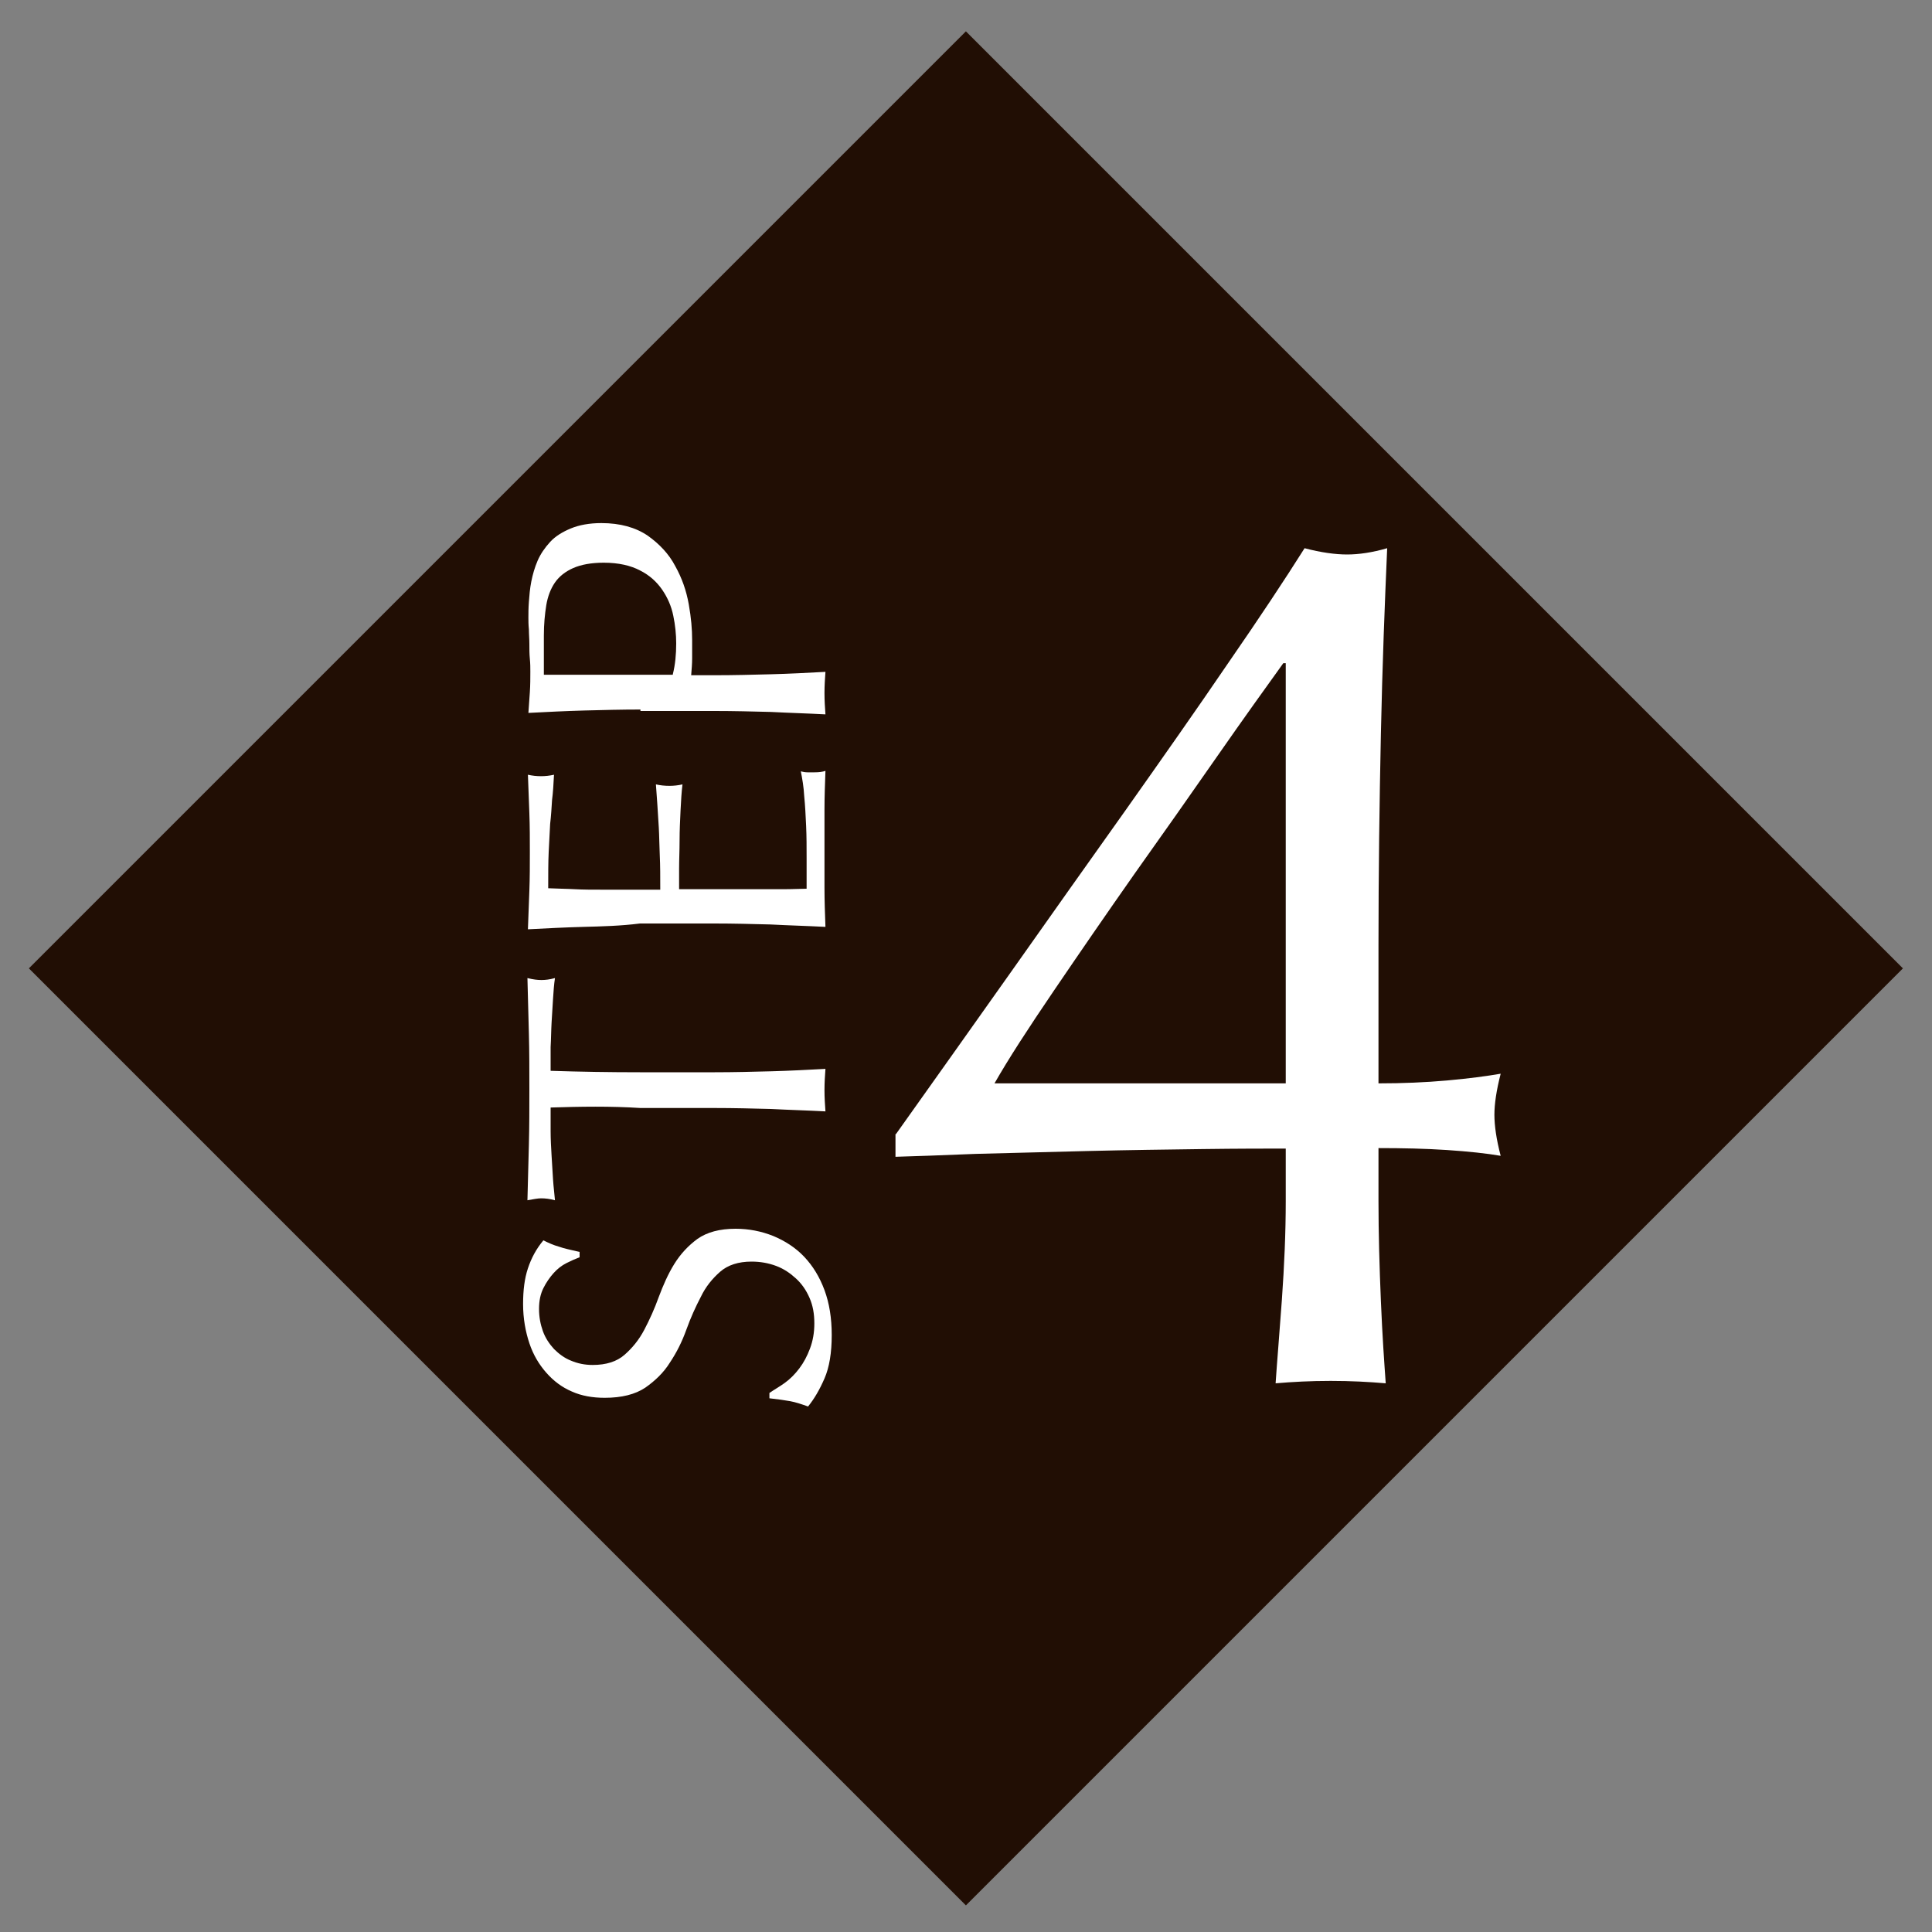 <?xml version="1.0" encoding="utf-8"?>
<!-- Generator: Adobe Illustrator 25.4.1, SVG Export Plug-In . SVG Version: 6.00 Build 0)  -->
<svg version="1.1" id="レイヤー_1" xmlns="http://www.w3.org/2000/svg" xmlns:xlink="http://www.w3.org/1999/xlink" x="0px"
	 y="0px" viewBox="0 0 400 400" style="enable-background:new 0 0 400 400;" xml:space="preserve">
<rect x="0" y="0" width="400" height="400" fill="#808080" stroke="none"/>
<style type="text/css">
	.st0{fill:#210E04;}
	.st1{fill:#FFFFFF;}
</style>
<rect x="62.8" y="63.3" transform="matrix(0.707 -0.707 0.707 0.707 -83.172 200.136)" class="st0" width="274.4" height="274.4"/>
<g>
	<path class="st1" d="M162.5,286.3c1.1-0.8,2.1-1.8,3-3c0.9-1.2,1.6-2.5,2.2-4.1c0.6-1.6,0.9-3.3,0.9-5.2c0-2-0.3-3.7-1-5.3
		c-0.7-1.6-1.6-2.9-2.8-4c-1.2-1.1-2.5-2-4.1-2.6c-1.6-0.6-3.3-0.9-5.1-0.9c-2.7,0-4.9,0.7-6.5,2.1c-1.6,1.4-3,3.1-4,5.2
		c-1.1,2.1-2.1,4.3-3,6.8s-2,4.7-3.4,6.8c-1.3,2.1-3.1,3.8-5.1,5.2c-2.1,1.4-4.9,2.1-8.4,2.1c-2.5,0-4.8-0.4-6.8-1.3
		c-2.1-0.9-3.8-2.2-5.3-3.9c-1.5-1.7-2.7-3.7-3.5-6.1c-0.8-2.4-1.3-5.1-1.3-8.1c0-2.9,0.3-5.3,1-7.4c0.7-2.1,1.7-4,3.2-5.8
		c1,0.5,2.1,1,3.2,1.3c1.1,0.4,2.6,0.7,4.3,1.1v1.1c-0.8,0.3-1.7,0.7-2.7,1.2c-1,0.5-1.9,1.2-2.7,2.1c-0.8,0.9-1.5,1.9-2.1,3.1
		c-0.6,1.2-0.9,2.6-0.9,4.3s0.3,3.2,0.8,4.6s1.3,2.6,2.3,3.7c1,1,2.2,1.9,3.5,2.4c1.4,0.6,2.9,0.9,4.5,0.9c2.8,0,5-0.7,6.6-2.1
		c1.6-1.4,3-3.1,4.1-5.2c1.1-2.1,2.1-4.3,3-6.8c0.9-2.4,1.9-4.7,3.2-6.8c1.3-2.1,2.9-3.8,4.8-5.2c2-1.4,4.6-2.1,7.9-2.1
		c2.7,0,5.3,0.5,7.8,1.5c2.4,1,4.6,2.4,6.4,4.3c1.8,1.9,3.2,4.2,4.2,6.9c1,2.7,1.5,5.8,1.5,9.3c0,3.7-0.5,6.7-1.5,9
		c-1,2.3-2.1,4.2-3.4,5.8c-1.4-0.5-2.6-0.9-3.7-1.1c-1.1-0.2-2.5-0.4-4.3-0.6v-1.1C160.3,287.7,161.4,287.1,162.5,286.3z"/>
	<path class="st1" d="M114,229.3c0,1.6,0,3.2,0,4.9c0,1.7,0.1,3.4,0.2,5.1c0.1,1.7,0.2,3.3,0.3,4.9c0.1,1.6,0.3,3,0.4,4.3
		c-1.1-0.3-2-0.4-2.9-0.4c-0.7,0-1.6,0.2-2.8,0.4c0.1-3.9,0.2-7.8,0.3-11.5c0.1-3.8,0.1-7.6,0.1-11.5c0-3.9,0-7.8-0.1-11.5
		c-0.1-3.8-0.2-7.6-0.3-11.5c1.2,0.3,2.1,0.4,2.9,0.4c0.8,0,1.7-0.1,2.8-0.4c-0.2,1.3-0.3,2.7-0.4,4.3c-0.1,1.6-0.2,3.2-0.3,4.9
		c-0.1,1.7-0.1,3.4-0.2,5.1c0,1.7,0,3.3,0,4.9c6.1,0.2,12.3,0.3,18.5,0.3H148c3.9,0,7.8-0.1,11.6-0.2c3.8-0.1,7.6-0.3,11.3-0.5
		c-0.1,1.4-0.2,2.8-0.2,4.4c0,1.6,0.1,3,0.2,4.4c-3.7-0.2-7.5-0.3-11.3-0.5c-3.8-0.1-7.7-0.2-11.6-0.2h-15.4
		C126.4,229,120.2,229.1,114,229.3z"/>
	<path class="st1" d="M120.8,191.9c-3.8,0.1-7.6,0.3-11.5,0.5c0.1-2.7,0.2-5.4,0.3-8c0.1-2.7,0.1-5.3,0.1-8c0-2.7,0-5.3-0.1-8
		c-0.1-2.6-0.2-5.3-0.3-8c0.9,0.2,1.8,0.3,2.7,0.3c0.9,0,1.8-0.1,2.7-0.3c-0.1,1.9-0.2,3.7-0.4,5.2c-0.1,1.6-0.2,3.3-0.4,5
		c-0.1,1.8-0.2,3.7-0.3,5.8c-0.1,2.1-0.1,4.6-0.1,7.5c1.9,0.1,3.7,0.1,5.5,0.2c1.7,0.1,3.7,0.1,5.9,0.1c2.3,0,4.6,0,6.8,0
		c2.2,0,3.9,0,5,0c0-2.6,0-5-0.1-7.1c-0.1-2.1-0.1-4-0.2-5.7c-0.1-1.7-0.2-3.3-0.3-4.8c-0.1-1.5-0.2-2.8-0.3-4.2
		c0.9,0.2,1.8,0.3,2.8,0.3c0.9,0,1.8-0.1,2.7-0.3c-0.2,1.6-0.3,3.4-0.4,5.4c-0.1,2.1-0.2,4.1-0.2,6.2c0,2.1-0.1,4-0.1,5.8
		c0,1.8,0,3.3,0,4.3c0.5,0,1.1,0,1.7,0c0.6,0,1.4,0,2.4,0h3.5h5.4c3.4,0,6.2,0,8.4,0c2.2,0,3.9-0.1,5-0.1c0-2,0-4.1,0-6.3
		c0-2.3,0-4.5-0.1-6.7c-0.1-2.2-0.2-4.2-0.4-6.2c-0.1-1.9-0.4-3.6-0.7-5.1c0.4,0.1,0.9,0.2,1.4,0.2c0.5,0,1,0,1.4,0
		c1,0,1.7-0.1,2.3-0.3c-0.1,2.7-0.2,5.4-0.2,8c0,2.7,0,5.4,0,8.1c0,2.7,0,5.5,0,8.1c0,2.7,0.1,5.4,0.2,8.1
		c-3.8-0.2-7.6-0.3-11.4-0.5c-3.8-0.1-7.7-0.2-11.6-0.2h-15.4C128.5,191.7,124.7,191.8,120.8,191.9z"/>
	<path class="st1" d="M132.6,146.9c-3.9,0-7.8,0.1-11.6,0.2c-3.8,0.1-7.7,0.3-11.6,0.5c0.1-1.4,0.2-2.9,0.3-4.3
		c0.1-1.5,0.1-2.9,0.1-4.3c0-0.7,0-1.6-0.1-2.6c-0.1-1-0.1-2-0.1-3.1c0-1-0.1-2-0.1-3c-0.1-1-0.1-1.8-0.1-2.4c0-0.9,0-2,0.1-3.3
		c0.1-1.3,0.2-2.7,0.5-4.2c0.3-1.5,0.7-2.9,1.3-4.3c0.6-1.4,1.5-2.7,2.6-3.9c1.1-1.2,2.6-2.1,4.3-2.8c1.7-0.7,3.8-1.1,6.3-1.1
		c3.9,0,7.1,0.9,9.6,2.6c2.4,1.7,4.4,3.8,5.7,6.3c1.4,2.5,2.3,5.1,2.8,7.9c0.5,2.8,0.7,5.2,0.7,7.4c0,1.4,0,2.6,0,3.8
		c0,1.1-0.1,2.3-0.2,3.5h4.9c3.9,0,7.8-0.1,11.6-0.2c3.8-0.1,7.6-0.3,11.3-0.5c-0.1,1.4-0.2,2.8-0.2,4.4c0,1.6,0.1,3,0.2,4.4
		c-3.7-0.2-7.5-0.3-11.3-0.5c-3.8-0.1-7.7-0.2-11.6-0.2H132.6z M139.3,139.6c0.5-2,0.7-4.1,0.7-6.4c0-1.8-0.2-3.8-0.6-5.7
		c-0.4-2-1.2-3.8-2.3-5.4c-1.1-1.6-2.6-3-4.6-4c-1.9-1-4.4-1.6-7.5-1.6c-2.6,0-4.7,0.4-6.3,1.1c-1.6,0.7-2.9,1.7-3.8,3
		c-0.9,1.3-1.5,2.9-1.8,4.7c-0.3,1.9-0.5,3.9-0.5,6.3v8.1H139.3z"/>
</g>
<g>
	<path class="st1" d="M185.5,234.8c7.6-10.7,15.5-21.8,23.7-33.4c8.2-11.6,16.1-22.8,23.8-33.6c7.7-10.9,14.8-21,21.2-30.4
		c6.5-9.4,11.8-17.4,15.9-23.9c3.4,0.9,6.4,1.3,8.8,1.3c2.4,0,5.2-0.4,8.3-1.3c-0.5,11.4-1,24.2-1.3,38.4
		c-0.3,14.2-0.5,28.9-0.5,43.9v28.5c5,0,9.7-0.2,14.2-0.6c4.5-0.4,8.2-0.9,11.1-1.4c-0.9,3.5-1.3,6.3-1.3,8.5c0,2.2,0.4,5.1,1.3,8.5
		c-2.9-0.5-6.6-0.9-11.1-1.2c-4.5-0.3-9.2-0.4-14.2-0.4v10.9c0,6.7,0.2,13.7,0.5,20.8c0.3,7.2,0.7,12.8,1,17
		c-3.5-0.3-7.2-0.5-11.4-0.5s-7.9,0.2-11.4,0.5c0.3-4.5,0.8-10.3,1.3-17.3c0.5-7.1,0.8-13.9,0.8-20.4v-10.9c-4,0-9.7,0-17.2,0.1
		c-7.5,0.1-15.4,0.2-23.6,0.4c-8.2,0.2-16,0.4-23.4,0.6c-7.4,0.3-12.9,0.5-16.6,0.6V234.8z M265.7,137.3c-3.6,5-8.2,11.4-13.7,19.3
		c-5.5,7.9-11.2,16-17.1,24.3c-5.9,8.4-11.4,16.4-16.7,24.2c-5.3,7.8-9.4,14.1-12.3,19.2h60.3v-87H265.7z"/>
</g>
</svg>
